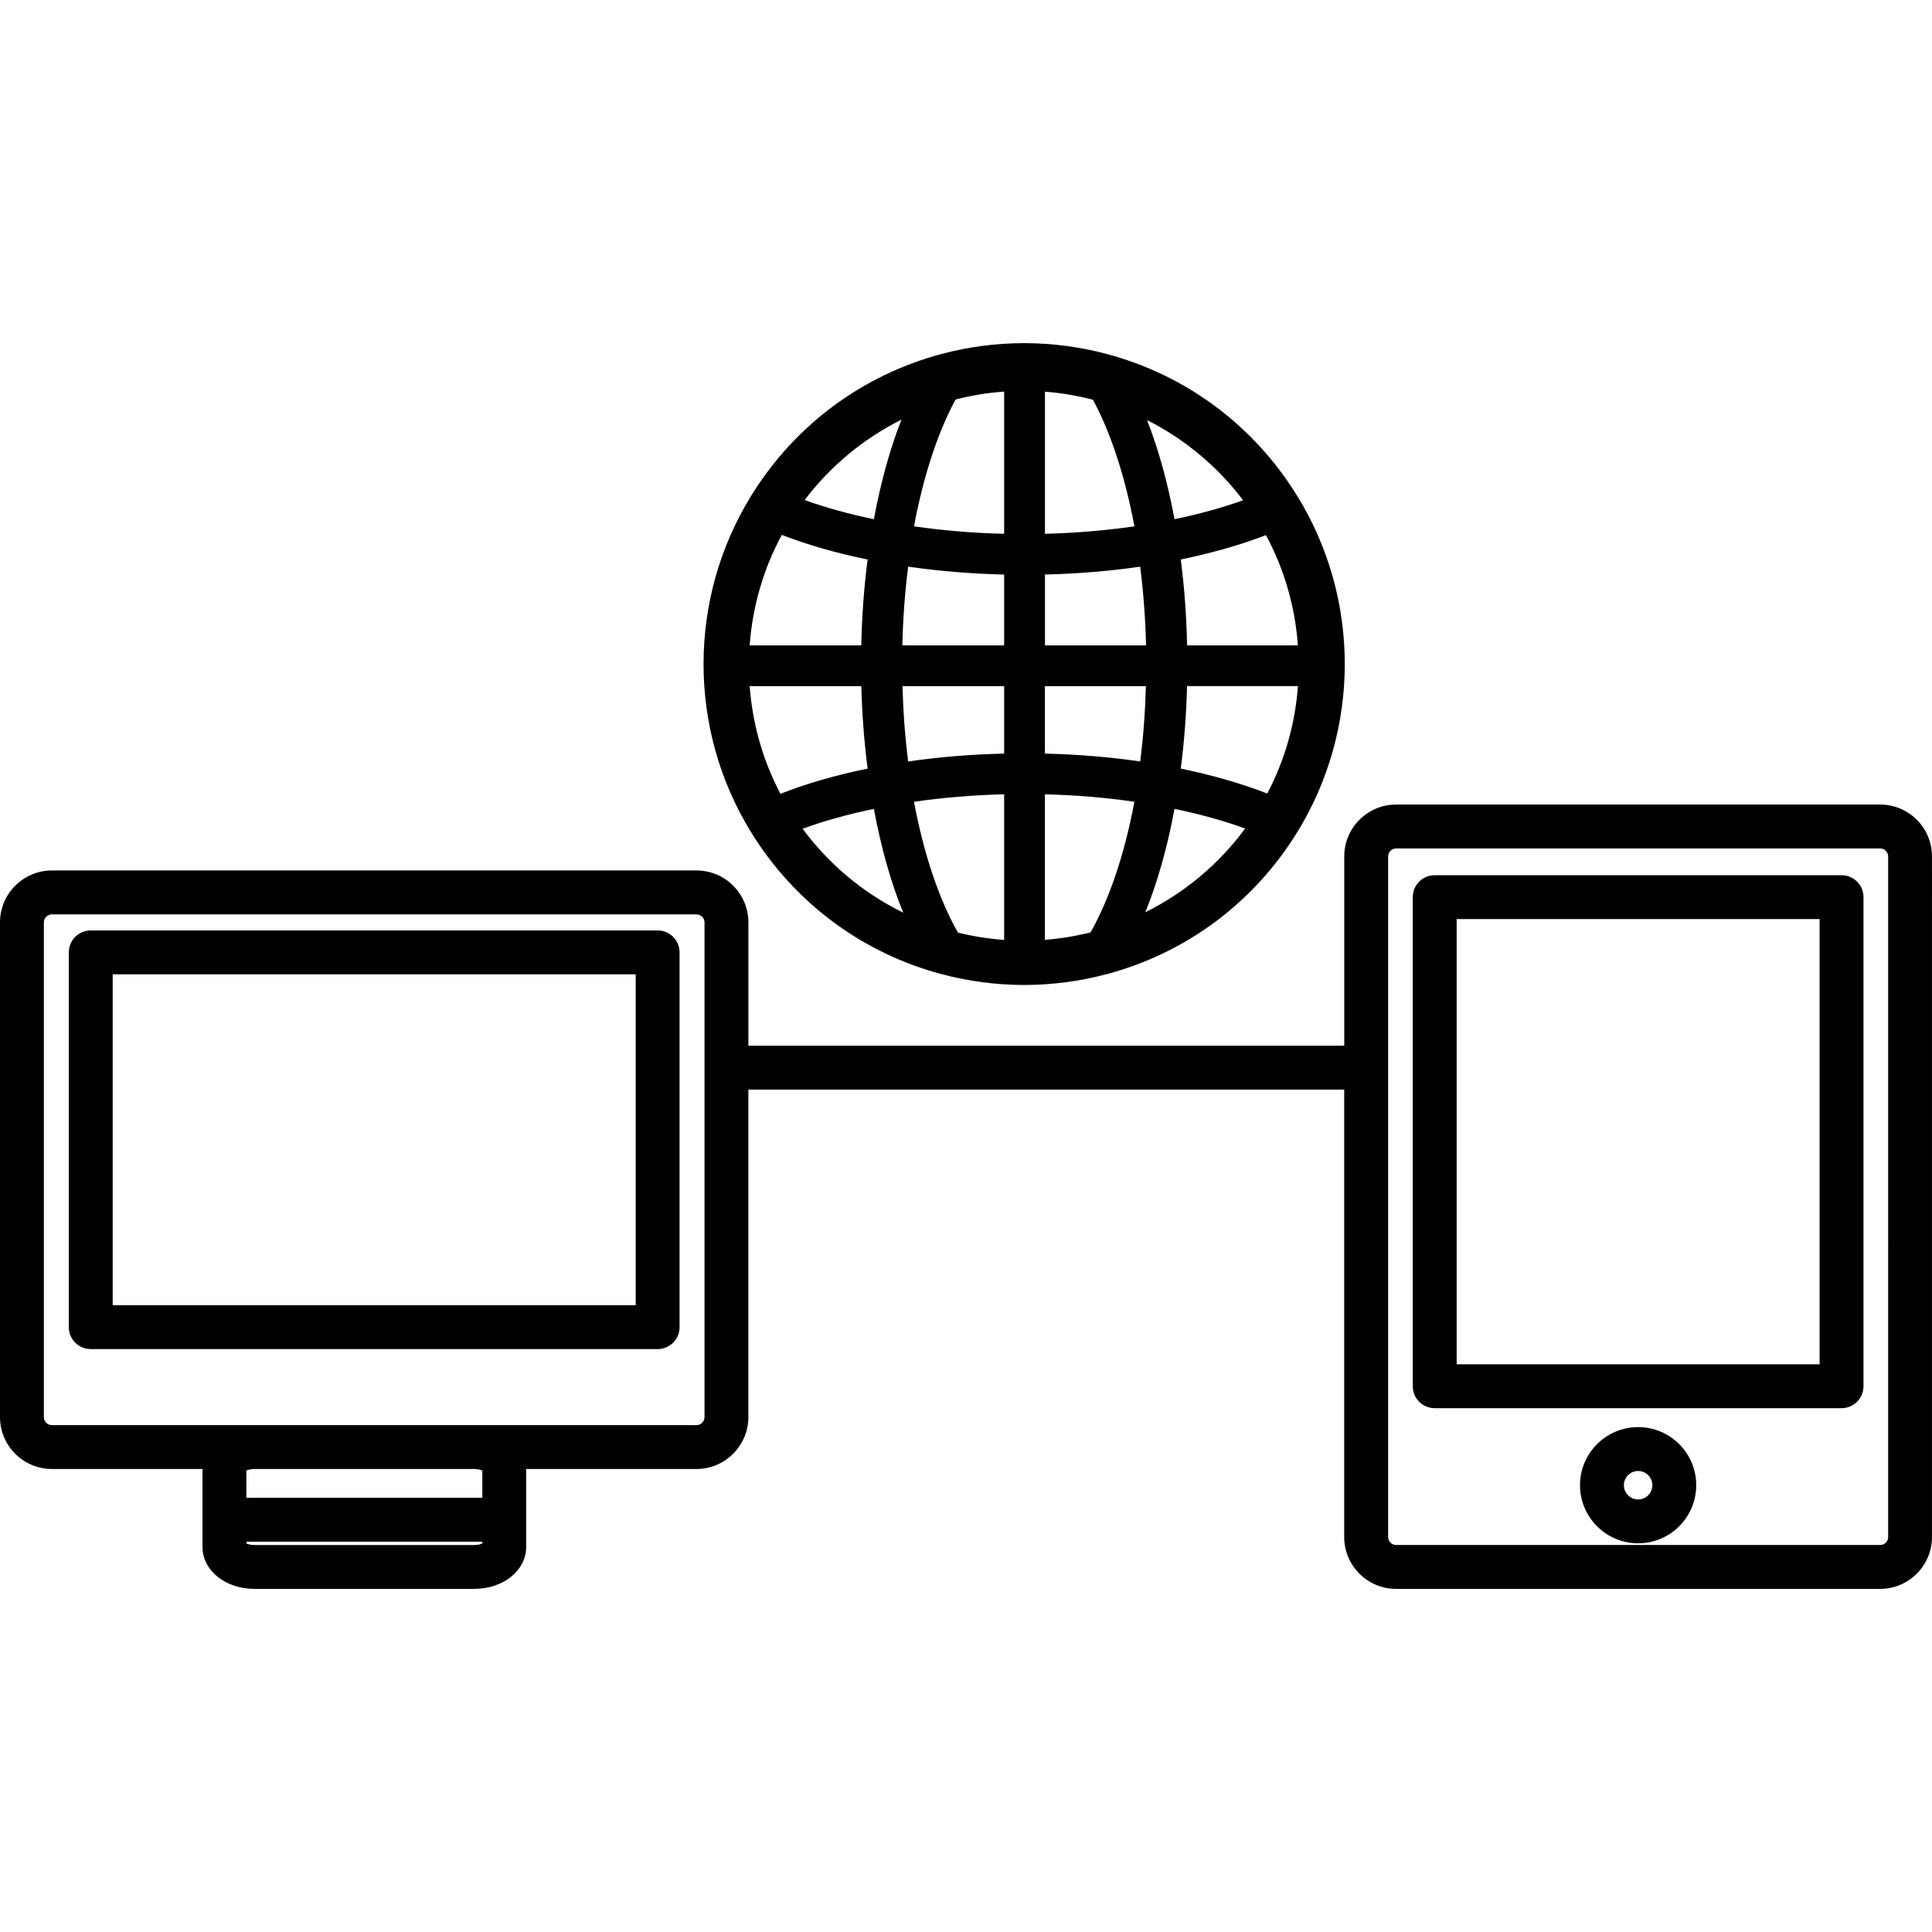 <?xml version="1.0" encoding="iso-8859-1"?>
<!-- Uploaded to: SVG Repo, www.svgrepo.com, Generator: SVG Repo Mixer Tools -->
<!DOCTYPE svg PUBLIC "-//W3C//DTD SVG 1.1//EN" "http://www.w3.org/Graphics/SVG/1.1/DTD/svg11.dtd">
<svg fill="#000000" version="1.1" id="Capa_1" xmlns="http://www.w3.org/2000/svg" xmlns:xlink="http://www.w3.org/1999/xlink" 
	 width="800px" height="800px" viewBox="0 0 88.072 88.072"
	 xml:space="preserve">
<g>
	<g>
		<path d="M85.708,36.676H63.643c-1.305,0-2.364,1.062-2.364,2.365v8.629H34.116v-5.623c0-1.305-1.062-2.366-2.366-2.366H2.366
			C1.061,39.682,0,40.745,0,42.048v22.55c0,1.306,1.062,2.367,2.366,2.367h6.865v3.555c0,1.07,1.04,1.91,2.367,1.91H21.62
			c1.327,0,2.366-0.84,2.366-1.91v-3.555h7.763c1.305,0,2.366-1.062,2.366-2.367V49.671h27.162v20.396
			c0,1.304,1.061,2.364,2.363,2.364h22.066c1.305,0,2.365-1.061,2.365-2.364V39.042C88.074,37.737,87.012,36.676,85.708,36.676z
			 M21.621,70.431H11.598c-0.175,0-0.298-0.039-0.367-0.072V70.28h10.756v0.078C21.917,70.392,21.795,70.431,21.621,70.431z
			 M21.987,67.038v1.241H11.231v-1.241c0.069-0.033,0.192-0.072,0.367-0.072H21.62C21.795,66.966,21.917,67.005,21.987,67.038z
			 M32.116,64.599c0,0.201-0.164,0.367-0.366,0.367H21.621H11.598H2.366C2.164,64.966,2,64.8,2,64.599v-22.55
			c0-0.202,0.164-0.366,0.366-0.366H31.75c0.202,0,0.366,0.164,0.366,0.366V64.599z M86.074,70.066c0,0.201-0.164,0.364-0.365,0.364
			H63.643c-0.201,0-0.364-0.163-0.364-0.364V39.042c0-0.201,0.163-0.365,0.364-0.365h22.065c0.201,0,0.365,0.164,0.365,0.365
			L86.074,70.066L86.074,70.066z"/>
		<path d="M83.949,39.897H65.403c-0.554,0-1,0.447-1,1v22.296c0,0.554,0.446,1,1,1h18.546c0.553,0,1-0.446,1-1V40.897
			C84.949,40.344,84.501,39.897,83.949,39.897z M82.949,62.192H66.403V41.897h16.546V62.192z"/>
		<path d="M74.676,65.056c-1.462,0-2.65,1.188-2.65,2.648s1.188,2.649,2.65,2.649c1.461,0,2.648-1.188,2.648-2.649
			S76.137,65.056,74.676,65.056z M74.676,68.354c-0.357,0-0.65-0.291-0.65-0.648c0-0.359,0.293-0.65,0.65-0.65
			s0.648,0.291,0.648,0.65C75.324,68.063,75.034,68.354,74.676,68.354z"/>
		<path d="M50.432,16.131c-1.213-0.322-2.465-0.485-3.721-0.488c-0.002,0-0.004-0.002-0.006-0.002c-0.006,0-0.012,0-0.018,0
			s-0.012,0-0.017,0c-0.003,0-0.005,0.002-0.008,0.002c-1.256,0.003-2.507,0.166-3.721,0.488c-3.645,0.967-6.74,3.275-8.719,6.503
			c0,0.001,0,0.001,0,0.001c-1.408,2.295-2.15,4.935-2.15,7.637c0,2.701,0.742,5.342,2.149,7.637c0,0,0.001,0,0.001,0.002
			c1.979,3.227,5.074,5.535,8.719,6.502c0.004,0.001,0.009,0.002,0.014,0.002c1.209,0.32,2.456,0.482,3.707,0.486
			c0.003,0,0.005,0.002,0.008,0.002c0.005,0,0.011-0.001,0.017-0.001s0.012,0.001,0.018,0.001c0.002,0,0.004-0.002,0.006-0.002
			c1.251-0.004,2.498-0.166,3.707-0.486c0.006,0,0.01-0.001,0.014-0.002c3.646-0.967,6.74-3.275,8.719-6.502
			c0-0.002,0.003-0.002,0.003-0.002c1.405-2.295,2.149-4.937,2.149-7.637c0-2.702-0.744-5.342-2.149-7.637c0,0-0.001,0-0.003-0.001
			C57.172,19.406,54.077,17.098,50.432,16.131z M41.094,19.13c-0.523,1.331-0.946,2.861-1.258,4.539
			c-1.133-0.237-2.201-0.528-3.155-0.874C37.846,21.258,39.354,19.999,41.094,19.13z M35.64,24.383
			c1.171,0.456,2.481,0.83,3.911,1.123c-0.164,1.271-0.26,2.581-0.289,3.914h-5.088C34.308,27.609,34.816,25.9,35.64,24.383z
			 M35.578,36.187c-0.784-1.486-1.272-3.147-1.403-4.908h5.09c0.033,1.279,0.129,2.537,0.287,3.759
			C38.096,35.335,36.766,35.719,35.578,36.187z M36.588,37.779c0.978-0.36,2.08-0.661,3.248-0.906
			c0.326,1.762,0.777,3.355,1.338,4.732C39.354,40.713,37.784,39.396,36.588,37.779z M45.775,42.847
			c-0.721-0.052-1.423-0.165-2.106-0.333c-0.863-1.52-1.56-3.59-2.004-5.965c1.325-0.192,2.701-0.305,4.11-0.34V42.847z
			 M45.775,34.353c-1.499,0.035-2.964,0.155-4.376,0.359c-0.141-1.117-0.227-2.264-0.258-3.434h4.634V34.353z M45.775,29.42h-4.641
			c0.028-1.224,0.118-2.422,0.265-3.589c1.412,0.204,2.877,0.325,4.376,0.36V29.42z M45.775,24.334
			c-1.409-0.035-2.786-0.148-4.11-0.341c0.426-2.278,1.082-4.281,1.896-5.781c0.717-0.185,1.455-0.308,2.214-0.361V24.334z
			 M56.668,22.804c-0.947,0.342-2.006,0.63-3.127,0.865c-0.311-1.67-0.73-3.192-1.252-4.519
			C54.016,20.021,55.51,21.275,56.668,22.804z M47.633,17.854c0.752,0.058,1.48,0.184,2.188,0.368
			c0.813,1.499,1.467,3.499,1.892,5.771c-1.314,0.19-2.679,0.305-4.078,0.341v-6.48H47.633z M47.633,26.191
			c1.489-0.036,2.943-0.156,4.344-0.359c0.148,1.167,0.236,2.364,0.267,3.589h-4.608v-3.23H47.633z M49.713,42.504
			c-0.674,0.168-1.367,0.285-2.08,0.339v-6.634c1.4,0.036,2.764,0.149,4.079,0.34C51.27,38.92,50.575,40.984,49.713,42.504z
			 M47.633,34.353v-3.075h4.604c-0.032,1.171-0.118,2.317-0.26,3.434C50.576,34.508,49.122,34.389,47.633,34.353z M52.211,41.585
			c0.557-1.373,1.004-2.96,1.33-4.712c1.156,0.242,2.248,0.541,3.219,0.896C55.574,39.378,54.018,40.691,52.211,41.585z
			 M57.77,36.174c-1.178-0.459-2.512-0.842-3.943-1.137c0.156-1.222,0.253-2.479,0.286-3.76h5.055
			C59.038,33.035,58.551,34.691,57.77,36.174z M59.166,29.42h-5.051c-0.028-1.334-0.125-2.645-0.289-3.915
			c1.404-0.29,2.72-0.663,3.882-1.11C58.528,25.908,59.034,27.613,59.166,29.42z"/>
		<path d="M29.979,42.415H4.137c-0.553,0-1,0.447-1,1v17.084c0,0.553,0.447,1,1,1h25.842c0.553,0,1-0.447,1-1V43.415
			C30.979,42.861,30.532,42.415,29.979,42.415z M28.979,59.499H5.137V44.415h23.842V59.499z"/>
	</g>
</g>
</svg>